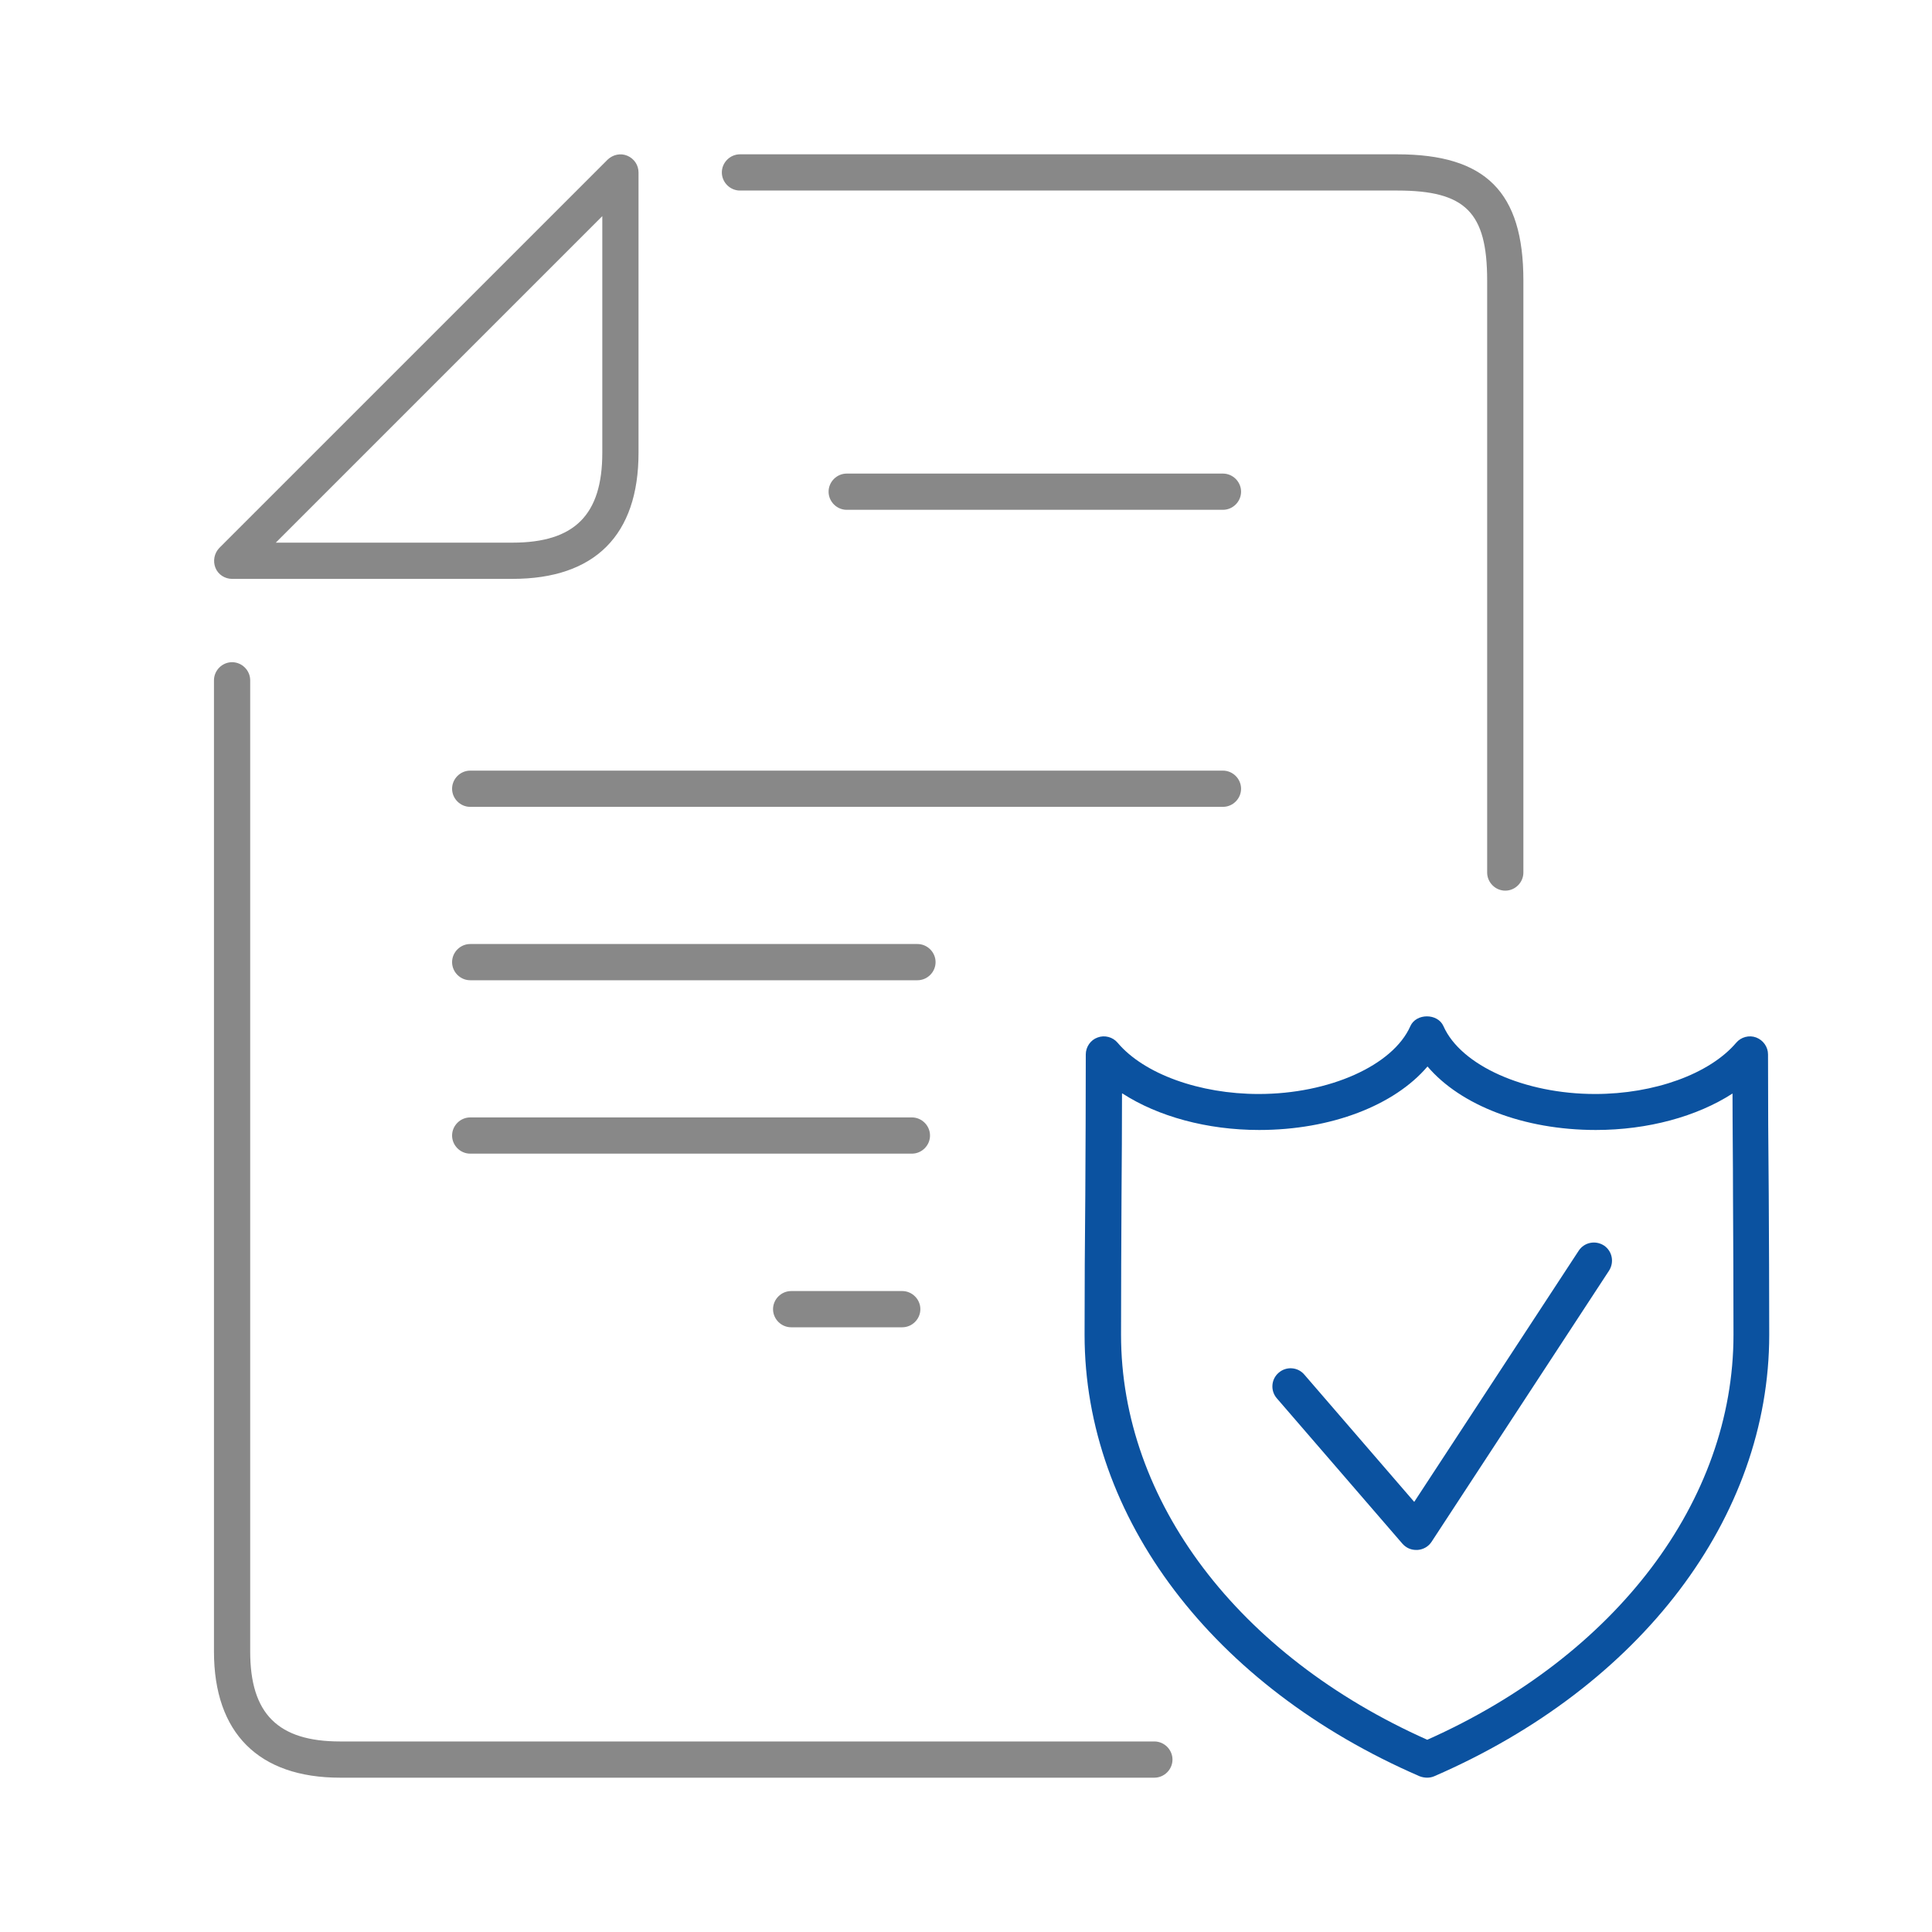 <?xml version="1.0" encoding="UTF-8"?><svg id="img_icon_24" xmlns="http://www.w3.org/2000/svg" viewBox="0 0 80 80"><rect id="_長方形_234" y="0" width="80" height="80" style="fill:none; stroke-width:0px;"/><g id="_グループ_218"><path d="M47.8,73.61H14.08c-3.37,0-5.22-1.85-5.22-5.22V28.17c0-.41.34-.75.75-.75s.75.34.75.75v40.22c0,2.57,1.15,3.72,3.72,3.72h33.72c.41,0,.75.34.75.75s-.34.75-.75.75Z" style="fill:#888; stroke-width:0px;"/><path d="M62.33,36.88c-.41,0-.75-.34-.75-.75V11.61c0-2.82-.9-3.72-3.72-3.72h-27.22c-.41,0-.75-.34-.75-.75s.34-.75.75-.75h27.22c3.66,0,5.22,1.56,5.22,5.22v24.52c0,.41-.34.75-.75.75Z" style="fill:#888; stroke-width:0px;"/><path d="M21.22,23.97h-11.61c-.3,0-.58-.18-.69-.46s-.05-.6.16-.82L25.16,6.61c.22-.21.54-.28.82-.16.28.12.46.39.46.69v11.61c0,3.41-1.81,5.22-5.22,5.22ZM11.42,22.47h9.8c2.57,0,3.72-1.15,3.72-3.72v-9.8l-13.52,13.52Z" style="fill:#888; stroke-width:0px;"/><path d="M50.64,21.11h-15.58c-.41,0-.75-.34-.75-.75s.34-.75.75-.75h15.58c.41,0,.75.34.75.75s-.34.75-.75.75Z" style="fill:#888; stroke-width:0px;"/><path d="M50.64,33.41h-31.17c-.41,0-.75-.34-.75-.75s.34-.75.75-.75h31.17c.41,0,.75.34.75.75s-.34.75-.75.75Z" style="fill:#888; stroke-width:0px;"/><path d="M37.99,40.59h-18.52c-.41,0-.75-.34-.75-.75s.34-.75.75-.75h18.52c.41,0,.75.34.75.75s-.34.75-.75.75Z" style="fill:#888; stroke-width:0px;"/><path d="M37.76,47.77h-18.29c-.41,0-.75-.34-.75-.75s.34-.75.75-.75h18.29c.41,0,.75.34.75.75s-.34.75-.75.75Z" style="fill:#888; stroke-width:0px;"/><path d="M37.36,54.96h-4.6c-.41,0-.75-.34-.75-.75s.34-.75.75-.75h4.6c.41,0,.75.34.75.75s-.34.75-.75.75Z" style="fill:#888; stroke-width:0px;"/><path d="M59.1,73.61c-.1,0-.22-.02-.32-.06-8.56-3.71-13.87-10.71-13.87-18.28,0-1.94.01-3.87.03-5.81.01-1.93.02-3.87.02-5.8,0-.31.2-.6.49-.7.29-.11.63-.02.83.22,1.09,1.29,3.39,2.12,5.84,2.12,2.92,0,5.56-1.18,6.28-2.81.24-.54,1.13-.54,1.37,0,.72,1.63,3.36,2.81,6.28,2.81,2.45,0,4.74-.83,5.84-2.12.2-.24.54-.33.83-.22.29.11.49.39.49.7,0,1.93.01,3.87.03,5.81.01,1.94.02,3.87.02,5.8,0,7.57-5.32,14.57-13.87,18.28-.09.04-.2.06-.3.06ZM46.46,45.28c0,1.4-.01,2.79-.02,4.19-.01,1.93-.02,3.87-.02,5.8,0,6.88,4.85,13.28,12.68,16.77,7.83-3.49,12.68-9.9,12.68-16.77,0-1.93-.01-3.86-.02-5.79,0-1.4-.02-2.8-.02-4.2-1.47.95-3.5,1.51-5.66,1.51-2.98,0-5.6-1.02-6.97-2.63-1.37,1.61-3.99,2.63-6.97,2.63-2.16,0-4.19-.56-5.66-1.51Z" style="fill:#0b52a0; stroke-width:0px;"/><path d="M58.64,64.18c-.22,0-.42-.09-.57-.26l-5.2-6.02c-.27-.31-.24-.79.08-1.06.31-.27.79-.24,1.06.08l4.55,5.27,6.81-10.4c.23-.35.69-.44,1.04-.22.35.23.44.69.22,1.04l-7.35,11.23c-.13.2-.34.32-.58.34-.02,0-.03,0-.05,0Z" style="fill:#0b52a0; stroke-width:0px;"/></g></svg>